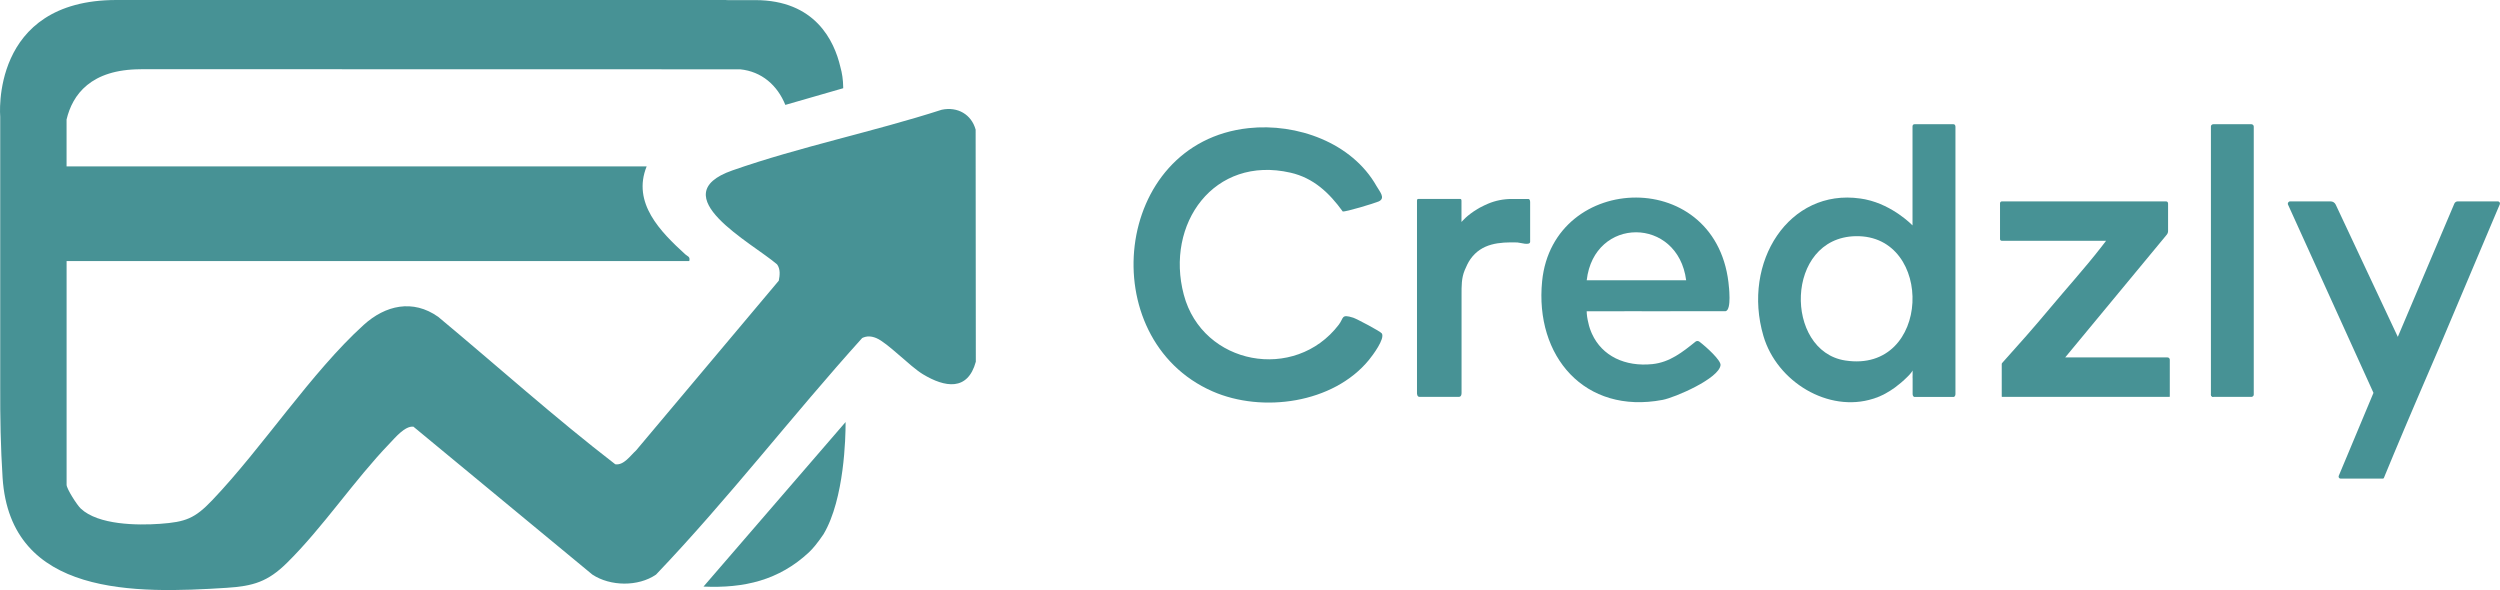 <svg xmlns="http://www.w3.org/2000/svg" width="161" height="38" viewBox="0 0 161 38" fill="none"><path d="M87.135 20.456C86.357 20.211 86.553 20.473 86.217 20.912C83.391 24.612 77.444 23.523 76.237 18.982C75.023 14.414 78.181 9.993 83.107 11.12C84.595 11.46 85.607 12.424 86.471 13.617C86.633 13.663 88.513 13.092 88.776 12.978C89.259 12.768 88.852 12.343 88.648 11.983C87.062 9.179 83.514 7.917 80.407 8.252C71.658 9.195 70.376 21.814 78.082 25.201C81.293 26.612 85.869 25.976 88.157 23.182C88.404 22.881 89.204 21.813 88.99 21.473C88.91 21.344 87.361 20.526 87.136 20.455L87.135 20.456Z" fill="#479295"></path><path d="M111.349 18.55C110.749 10.68 100.021 11.028 99.313 18.107C98.831 22.94 102.053 26.705 107.07 25.753C107.867 25.603 110.72 24.37 110.803 23.511C110.834 23.204 109.872 22.325 109.433 21.998C109.361 21.945 109.262 21.947 109.192 22.002C108.36 22.673 107.533 23.331 106.422 23.448C104.649 23.632 103.175 22.925 102.526 21.503C102.516 21.481 102.504 21.46 102.496 21.436C102.483 21.407 102.468 21.37 102.451 21.325C102.361 21.101 102.294 20.86 102.247 20.607C102.239 20.563 102.23 20.519 102.223 20.473C102.217 20.436 102.213 20.4 102.206 20.363C102.2 20.306 102.194 20.249 102.189 20.191C102.186 20.178 102.185 20.163 102.185 20.15C102.185 20.15 102.186 20.15 102.188 20.15C102.185 20.116 102.184 20.08 102.182 20.046H104.61C104.61 20.046 104.614 20.042 104.615 20.042C105.131 20.044 105.648 20.044 106.164 20.044C107.82 20.044 109.478 20.038 111.131 20.042C111.334 19.991 111.381 19.577 111.381 19.184C111.381 18.929 111.361 18.682 111.351 18.552L111.349 18.55ZM102.184 18.051C102.659 13.916 108.06 13.942 108.589 18.051H102.184Z" fill="#479295"></path><path d="M102.528 21.505H102.525C102.525 21.505 102.515 21.481 102.496 21.438C102.505 21.461 102.516 21.483 102.527 21.505H102.528Z" fill="#479295"></path><path d="M94.117 14V14.25C94.112 14.187 94.113 14.099 94.117 14Z" fill="#479295"></path><path d="M98.541 12.986V15.564C98.541 15.842 97.892 15.62 97.717 15.614C96.557 15.582 95.423 15.663 94.696 16.688C94.544 16.904 94.431 17.154 94.329 17.396C94.114 17.908 94.124 18.429 94.124 18.973V25.317C94.124 25.331 94.124 25.367 94.114 25.408C94.099 25.477 94.059 25.556 93.959 25.559H91.419C91.262 25.559 91.254 25.362 91.254 25.32V12.917C91.254 12.887 91.26 12.812 91.331 12.812H94.042C94.112 12.812 94.119 12.888 94.119 12.917V13.996C94.115 14.094 94.114 14.182 94.119 14.246C94.119 14.264 94.123 14.281 94.124 14.295C94.143 14.27 94.462 13.871 95.144 13.465C95.183 13.44 95.222 13.416 95.263 13.393C95.281 13.384 95.298 13.375 95.317 13.364C95.327 13.36 95.335 13.355 95.343 13.351C95.353 13.346 95.365 13.34 95.377 13.334C95.515 13.261 95.663 13.19 95.824 13.121C96.306 12.917 96.824 12.814 97.347 12.814H98.422C98.515 12.814 98.536 12.92 98.538 12.987L98.541 12.986Z" fill="#479295"></path><path d="M98.539 13.041V12.984C98.542 13.016 98.539 13.041 98.539 13.041Z" fill="#479295"></path><path d="M122.044 24.947C121.881 25.064 121.727 25.164 121.586 25.248C121.722 25.169 121.857 25.084 121.989 24.989C122.006 24.977 122.025 24.962 122.044 24.945V24.947ZM121.586 25.248C121.533 25.279 121.48 25.312 121.426 25.341C121.477 25.313 121.532 25.281 121.586 25.248Z" fill="#479295"></path><path d="M125.927 8.136C125.923 8.086 125.902 8 125.8 8H123.293C123.191 8 123.169 8.085 123.166 8.136C123.166 8.159 123.166 8.173 123.166 8.173V14.516L123.162 14.512C123.125 14.474 122.822 14.168 122.326 13.823C122.326 13.823 122.325 13.822 122.324 13.82C121.793 13.45 121.043 13.034 120.161 12.847C120.144 12.843 120.129 12.839 120.112 12.836C120.009 12.816 119.908 12.799 119.806 12.784C119.804 12.784 119.802 12.784 119.801 12.784C115.222 12.126 112.166 16.868 113.564 21.635C114.433 24.598 117.756 26.595 120.631 25.679C120.631 25.679 120.631 25.679 120.634 25.679C120.854 25.609 121.072 25.522 121.287 25.416C121.301 25.408 121.317 25.4 121.33 25.392C121.361 25.375 121.392 25.359 121.426 25.342C121.609 25.24 121.818 25.112 122.045 24.948C122.289 24.77 122.553 24.549 122.822 24.282L122.851 24.253C122.882 24.223 122.91 24.194 122.941 24.162C122.955 24.147 122.968 24.134 122.98 24.119C123.135 23.948 123.172 23.858 123.172 23.858V24.135C123.172 24.143 123.172 24.151 123.172 24.159C123.172 24.207 123.166 24.256 123.169 24.293C123.172 24.323 123.173 24.358 123.173 24.397C123.173 24.417 123.173 24.438 123.173 24.461V25.367C123.173 25.541 123.279 25.563 123.279 25.563H125.825C125.825 25.563 125.931 25.541 125.931 25.367V8.176C125.931 8.176 125.931 8.16 125.931 8.139L125.927 8.136ZM118.83 23.215C114.895 22.605 114.935 15.31 119.497 15.21C124.6 15.099 124.386 24.076 118.83 23.215Z" fill="#479295"></path><path d="M120.114 12.837C120.011 12.817 119.91 12.8 119.809 12.785C119.912 12.798 120.014 12.816 120.114 12.837Z" fill="#479295"></path><path d="M121.285 25.414C120.913 25.603 120.666 25.669 120.633 25.677C120.852 25.607 121.071 25.52 121.285 25.414Z" fill="#479295"></path><path d="M139.735 23.185V25.525C139.735 25.535 139.732 25.558 139.712 25.558H128.93C128.93 25.558 128.912 25.555 128.912 25.534V23.443C128.912 23.419 128.921 23.395 128.937 23.378C129.975 22.228 131.01 21.058 132.002 19.868C133.054 18.607 134.261 17.27 135.264 15.983L135.39 15.821L135.547 15.618L135.63 15.508H128.92C128.92 15.508 128.801 15.508 128.801 15.391V13.08C128.811 13.03 128.84 12.969 128.925 12.969H139.496C139.599 12.969 139.62 13.057 139.624 13.11C139.624 13.133 139.624 13.147 139.624 13.147V14.877C139.624 14.963 139.593 15.048 139.539 15.114L132.998 23.018H139.57C139.57 23.018 139.57 23.018 139.572 23.018C139.727 23.018 139.736 23.15 139.736 23.183L139.735 23.185Z" fill="#479295"></path><path d="M142.546 25.388V25.56H142.543C142.524 25.56 142.404 25.556 142.385 25.424C142.385 25.413 142.383 25.4 142.383 25.387H142.546V25.388Z" fill="#479295"></path><path d="M145.142 8.165V25.393C145.142 25.393 145.142 25.393 145.142 25.396V25.417C145.126 25.555 145.002 25.56 144.983 25.56H142.54C142.522 25.56 142.401 25.556 142.383 25.424V8.136C142.401 8.005 142.522 8 142.54 8H144.982C145.001 8 145.121 8.004 145.14 8.136C145.14 8.146 145.142 8.153 145.142 8.164V8.167V8.165Z" fill="#479295"></path><path d="M160.986 13.157L160.324 14.72L157.112 22.32C156.11 24.649 155.103 26.977 154.128 29.316C153.951 29.74 153.774 30.166 153.599 30.592L153.536 30.748L153.528 30.767C153.505 30.817 153.471 30.823 153.458 30.823H150.734C150.643 30.823 150.579 30.729 150.615 30.645L151.111 29.46L151.114 29.455L151.627 28.227L152.852 25.3L147.631 13.8L147.369 13.223L147.349 13.179C147.305 13.081 147.377 12.969 147.485 12.969H150.091C150.233 12.969 150.361 13.051 150.42 13.178L150.573 13.503L151.934 16.403L151.943 16.423L154.419 21.694L158.058 13.116C158.095 13.026 158.183 12.969 158.28 12.969H160.863C160.959 12.969 161.025 13.068 160.987 13.158L160.986 13.157Z" fill="#479295"></path><path d="M54.455 27.18V27.304C54.455 28.067 54.389 32.122 53.039 34.396C53.039 34.399 53.034 34.401 53.034 34.405C52.862 34.659 52.69 34.894 52.524 35.099C52.524 35.099 52.521 35.102 52.521 35.104C52.371 35.289 52.228 35.446 52.095 35.57C50.157 37.376 47.914 37.891 45.305 37.776L54.455 27.18Z" fill="#479295"></path><path d="M62.833 8.356C62.564 7.366 61.664 6.852 60.646 7.068C56.267 8.48 51.491 9.459 47.17 10.973C42.587 12.576 48.457 15.652 50.044 17.027C50.264 17.325 50.224 17.727 50.154 18.075L40.962 29.01C40.599 29.335 40.173 29.985 39.623 29.899C35.719 26.893 32.019 23.565 28.22 20.404C26.591 19.252 24.826 19.651 23.422 20.924C20.047 23.982 16.911 28.814 13.669 32.213C12.546 33.391 11.956 33.616 10.311 33.734C8.839 33.84 6.324 33.811 5.199 32.75C4.963 32.529 4.289 31.479 4.289 31.221V16.811H44.39C44.46 16.516 44.284 16.519 44.135 16.382C42.538 14.928 40.692 13.071 41.645 10.715H4.287V7.696C4.667 6.096 5.847 4.46 9.078 4.46V4.456L47.667 4.464C49.056 4.604 50.066 5.494 50.576 6.756L54.302 5.682C54.302 5.682 54.302 5.656 54.302 5.609C54.296 5.138 54.232 4.705 54.119 4.308C53.726 2.628 52.497 0.007 48.635 0.007H46.856C46.766 0.002 46.717 0 46.717 0H7.503C-0.662 0 0.014 7.523 0.014 7.523V24.895C0.006 26.875 0.043 28.838 0.167 30.768C0.666 38.452 8.778 38.229 14.59 37.856C16.314 37.747 17.247 37.462 18.476 36.253C20.797 33.968 22.821 30.911 25.102 28.548C25.46 28.175 26.079 27.421 26.623 27.477L38.15 37.004C39.309 37.765 41.099 37.791 42.248 37.004C46.898 32.135 51.013 26.769 55.525 21.768C55.83 21.62 56.124 21.646 56.431 21.772C57.156 22.07 58.588 23.589 59.437 24.102C60.856 24.959 62.323 25.2 62.843 23.295L62.831 8.357L62.833 8.356Z" fill="#479295"></path></svg>